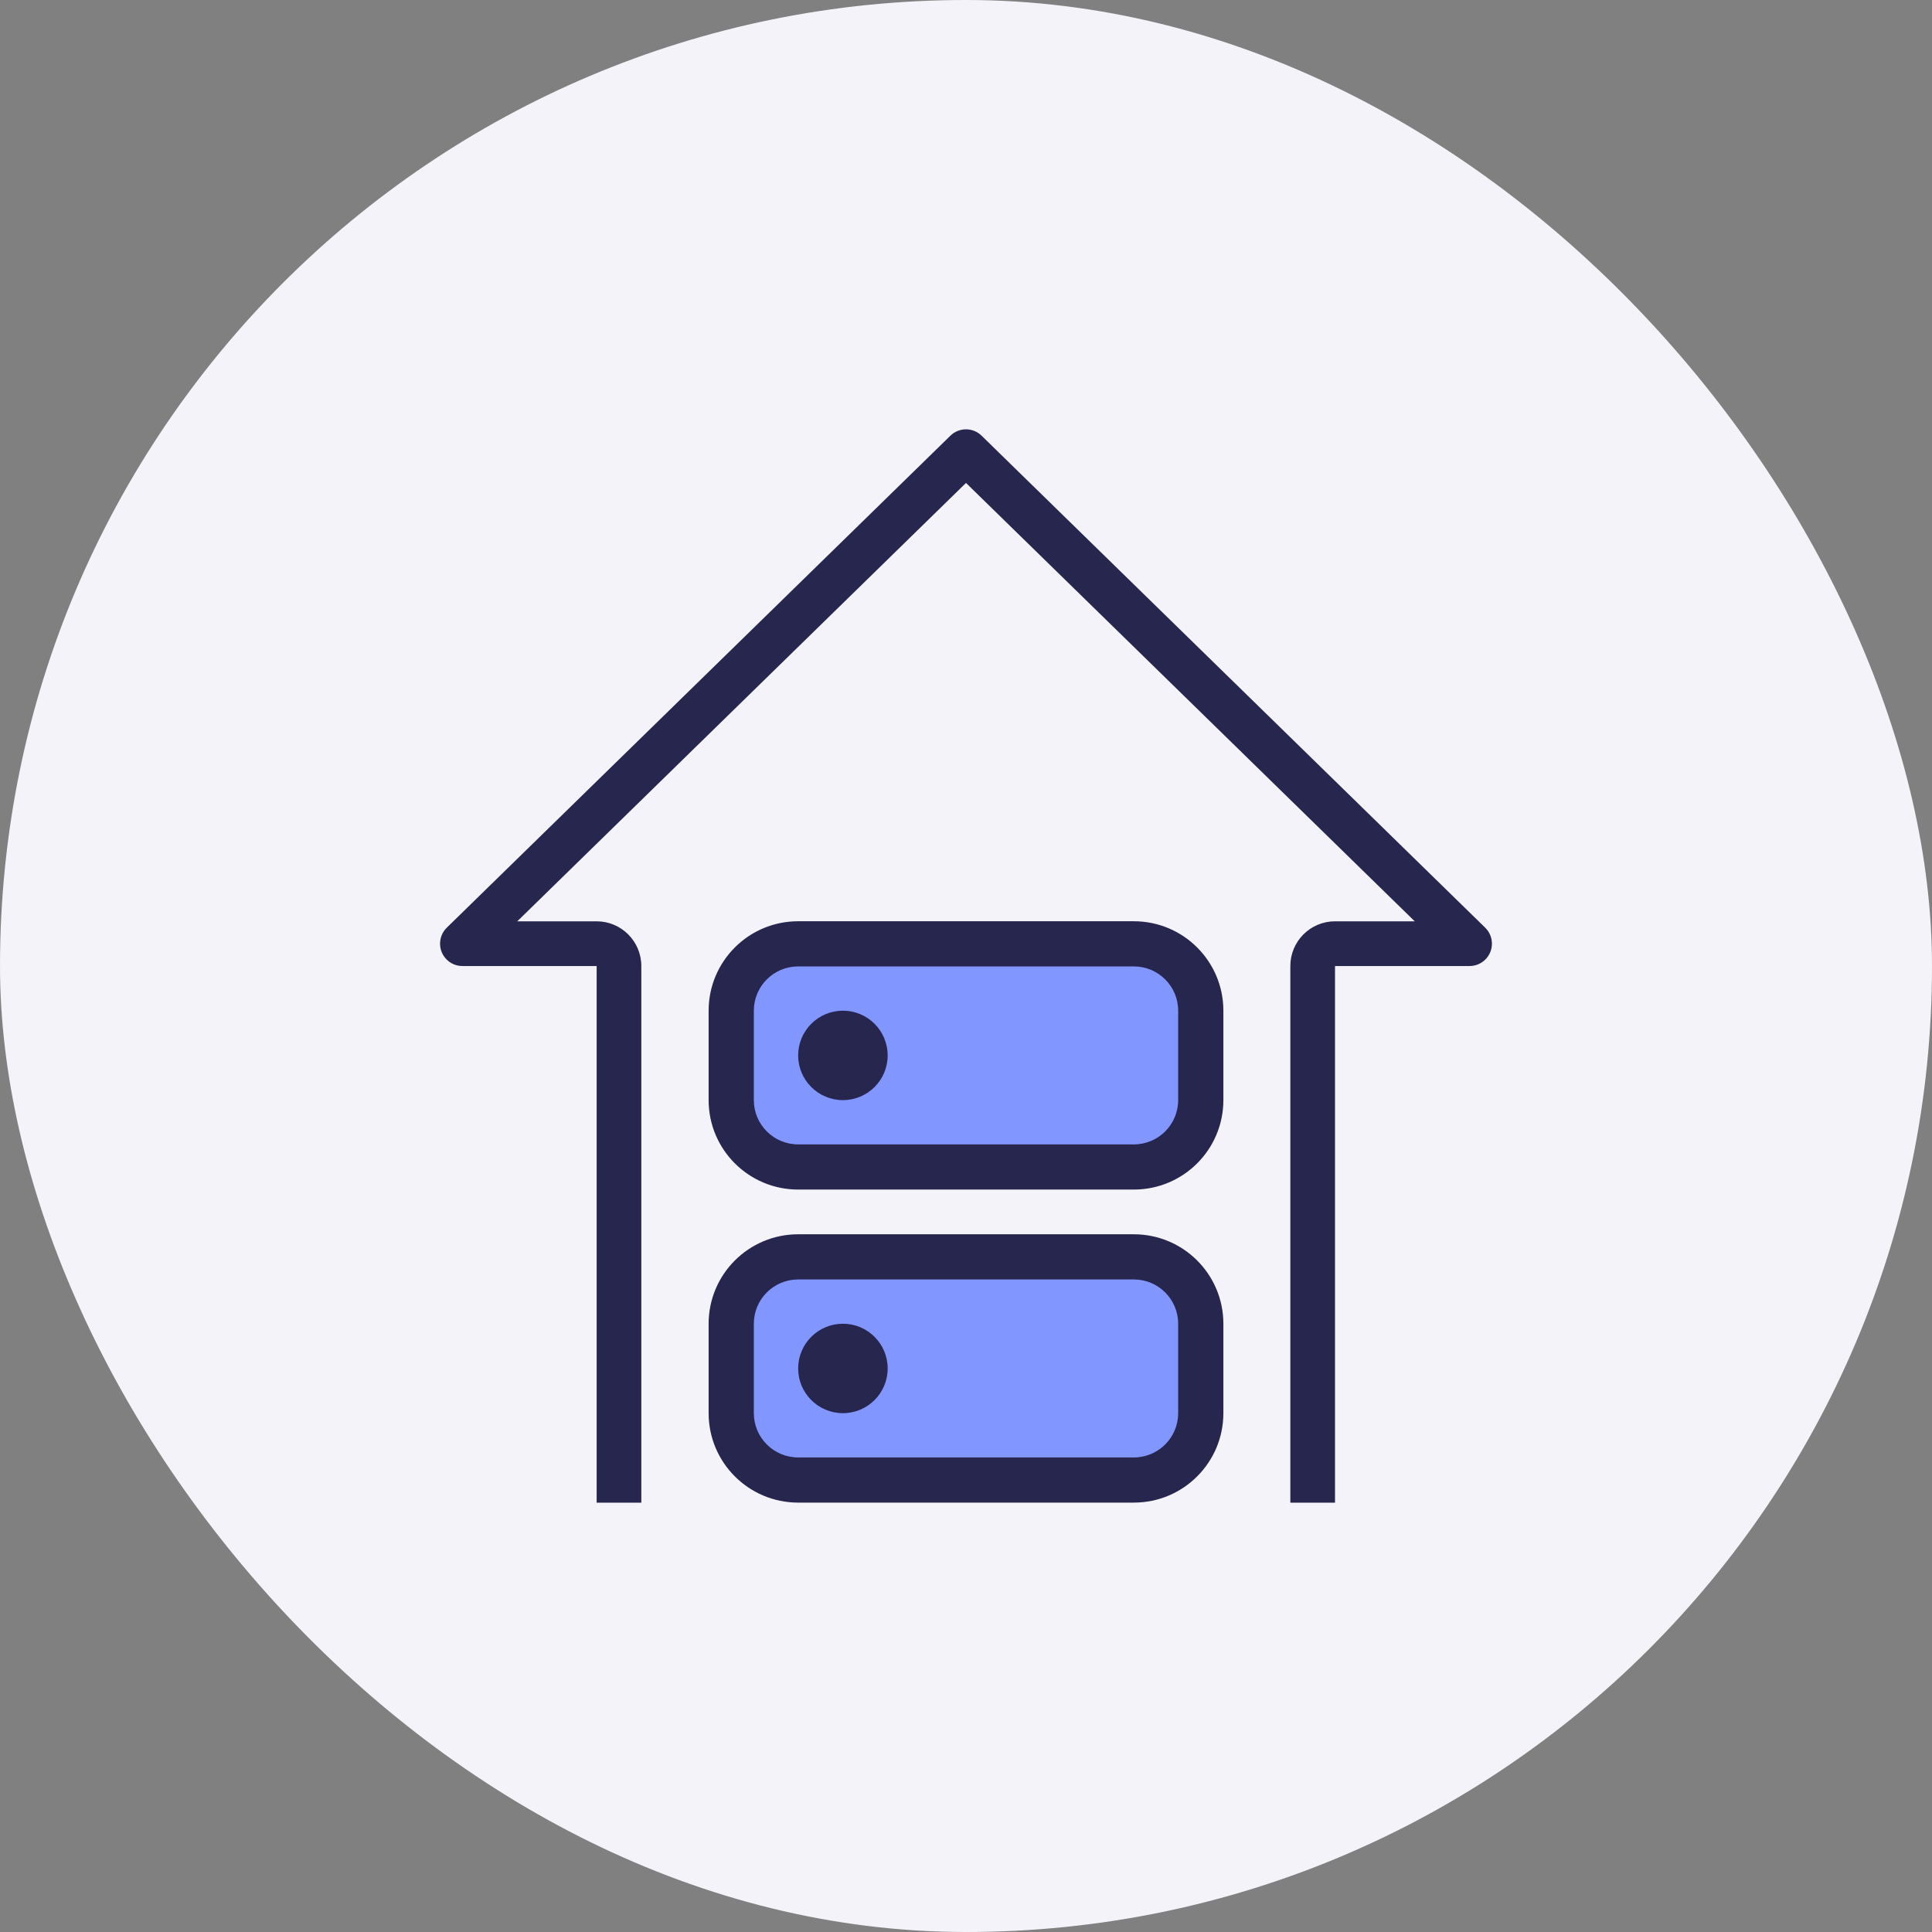 <svg width="130" height="130" viewBox="0 0 130 130" fill="none" xmlns="http://www.w3.org/2000/svg">
    <rect x="0" y="0" width="130" height="130" fill="#808080" stroke="none"/>
    <rect width="130" height="130" rx="65" fill="#F4F3F9"/>
    <rect x="49.834" y="64.278" width="30.333" height="13.722" fill="#8296FF"/>
    <rect x="49.834" y="85.945" width="30.333" height="13.722" fill="#8296FF"/>
    <path d="M86.824 101.111V65.002C86.824 63.341 88.17 61.993 89.83 61.993H95.194L65 32.496L34.806 61.993H40.147C41.807 61.993 43.153 63.341 43.153 65.002V101.111H40.147V65.002H31.114C30.284 65.002 29.611 64.329 29.611 63.498C29.611 63.092 29.774 62.704 30.064 62.421L63.95 29.317C64.534 28.746 65.466 28.746 66.05 29.317L99.935 62.421C100.529 63.002 100.541 63.954 99.961 64.549C99.678 64.839 99.29 65.002 98.885 65.002H89.83V101.111L86.824 101.111ZM53.706 61.989H76.294C79.621 61.989 82.318 64.683 82.318 68.007V74.025C82.318 77.349 79.621 80.043 76.294 80.043H53.706C50.379 80.043 47.682 77.349 47.682 74.025V68.007C47.682 64.683 50.379 61.989 53.706 61.989ZM53.706 65.028C52.059 65.028 50.724 66.362 50.724 68.007V74.025C50.724 75.67 52.059 77.004 53.706 77.004H76.294C77.941 77.004 79.276 75.67 79.276 74.025V68.007C79.276 66.362 77.941 65.028 76.294 65.028H53.706ZM56.718 68.007C58.381 68.007 59.729 69.355 59.729 71.016C59.729 72.678 58.381 74.025 56.718 74.025C55.054 74.025 53.706 72.678 53.706 71.016C53.706 69.355 55.054 68.007 56.718 68.007ZM53.706 83.052H76.294C79.621 83.052 82.318 85.747 82.318 89.071V95.089C82.318 98.412 79.621 101.107 76.294 101.107H53.706C50.379 101.107 47.682 98.412 47.682 95.089V89.071C47.682 85.747 50.379 83.052 53.706 83.052ZM53.706 86.092C52.059 86.092 50.724 87.425 50.724 89.071V95.089C50.724 96.734 52.059 98.068 53.706 98.068H76.294C77.941 98.068 79.276 96.734 79.276 95.089V89.071C79.276 87.425 77.941 86.092 76.294 86.092H53.706ZM56.718 89.071C58.381 89.071 59.729 90.418 59.729 92.08C59.729 93.742 58.381 95.089 56.718 95.089C55.054 95.089 53.706 93.742 53.706 92.08C53.706 90.418 55.054 89.071 56.718 89.071Z" fill="#26264F"/>
</svg>
